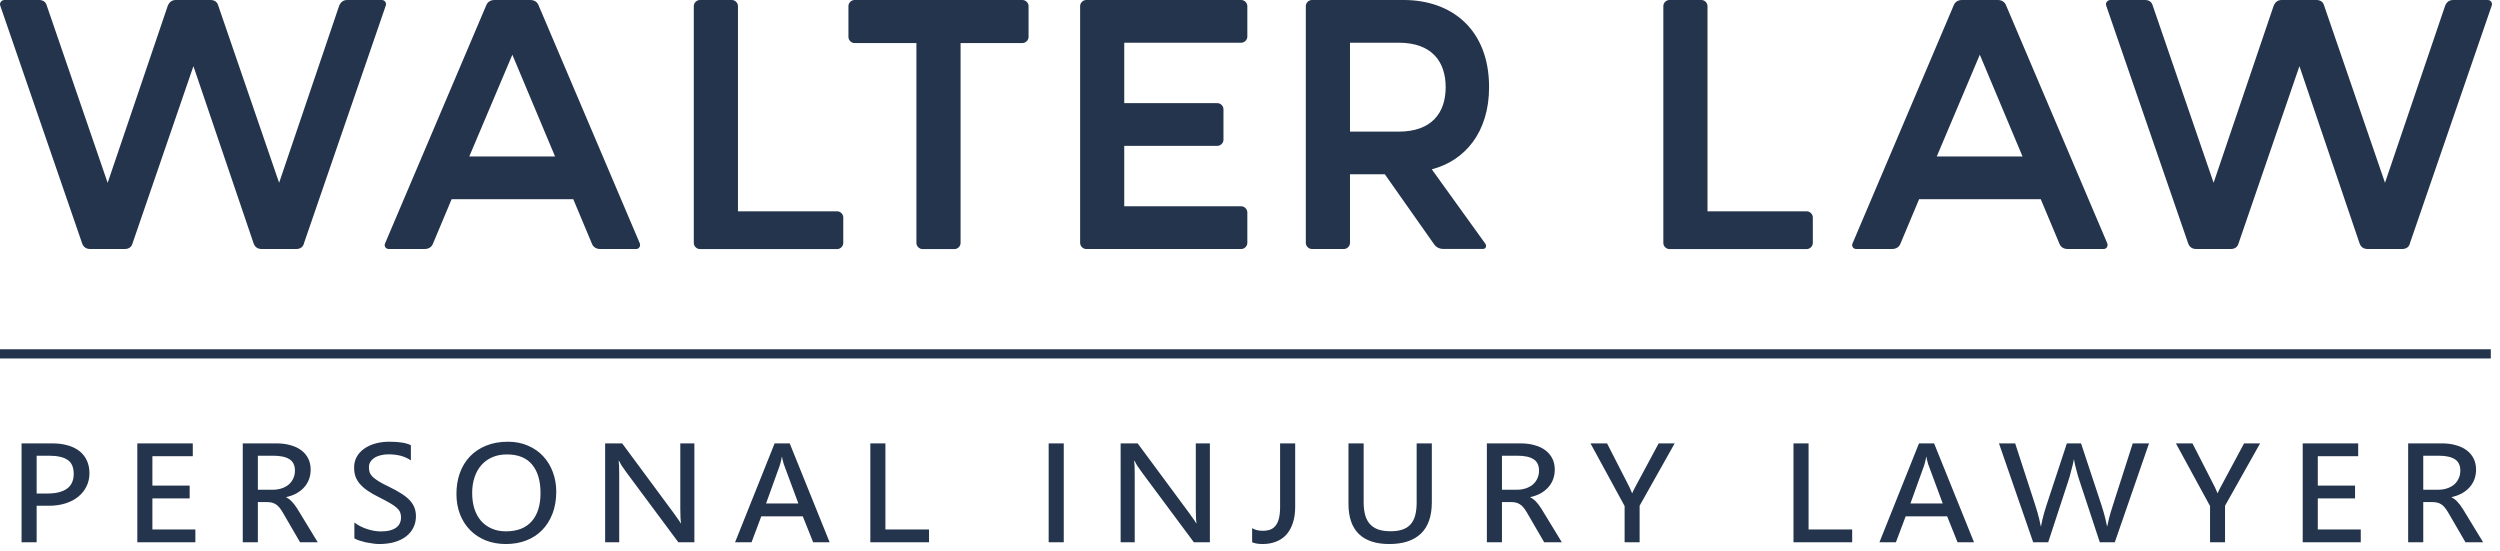 <?xml version="1.0" encoding="UTF-8"?>
<svg xmlns="http://www.w3.org/2000/svg" width="272" height="60" viewBox="0 0 272 60" fill="none">
  <path fill-rule="evenodd" clip-rule="evenodd" d="M32.228 27.091C32.653 27.091 32.965 26.894 33.078 26.468H33.071L41.969 0.615C42.083 0.311 41.856 0 41.544 0H37.794C37.368 0 37.095 0.19 36.905 0.615L30.368 19.886L23.747 0.615C23.633 0.19 23.322 0 22.896 0H19.146C18.72 0 18.455 0.19 18.257 0.615L11.712 19.893L5.091 0.615C4.977 0.19 4.666 0 4.241 0H0.49C0.179 0 -0.087 0.304 0.027 0.615L8.933 26.468C9.085 26.901 9.396 27.091 9.822 27.091H13.572C13.998 27.091 14.309 26.894 14.423 26.468L21.044 7.198L27.589 26.468C27.741 26.901 28.052 27.091 28.477 27.091H32.228ZM1.33212e-10 39V38H271V39H1.33212e-10ZM45.254 56.167C45.254 56.621 45.16 57.035 44.974 57.408C44.787 57.782 44.52 58.102 44.173 58.369C43.832 58.63 43.415 58.833 42.922 58.98C42.428 59.12 41.87 59.19 41.25 59.19C41.036 59.19 40.799 59.17 40.539 59.13C40.279 59.097 40.022 59.053 39.768 59C39.515 58.94 39.278 58.873 39.058 58.8C38.844 58.726 38.677 58.65 38.557 58.57V56.848C38.731 56.988 38.934 57.118 39.168 57.238C39.401 57.358 39.645 57.462 39.899 57.549C40.159 57.635 40.419 57.702 40.679 57.749C40.946 57.795 41.2 57.819 41.44 57.819C41.82 57.819 42.147 57.782 42.421 57.709C42.701 57.635 42.931 57.532 43.112 57.398C43.292 57.265 43.422 57.105 43.502 56.918C43.589 56.731 43.632 56.524 43.632 56.297C43.632 56.09 43.599 55.904 43.532 55.737C43.465 55.57 43.342 55.407 43.162 55.246C42.988 55.086 42.745 54.916 42.431 54.736C42.124 54.556 41.724 54.342 41.23 54.095C40.756 53.862 40.349 53.628 40.009 53.395C39.668 53.161 39.388 52.917 39.168 52.664C38.948 52.41 38.784 52.137 38.677 51.843C38.577 51.549 38.527 51.226 38.527 50.872C38.527 50.445 38.621 50.058 38.807 49.711C39.001 49.364 39.268 49.07 39.608 48.83C39.949 48.583 40.352 48.393 40.819 48.26C41.293 48.126 41.807 48.059 42.361 48.059C43.429 48.059 44.209 48.186 44.703 48.44V50.091C44.069 49.651 43.262 49.431 42.281 49.431C41.947 49.431 41.647 49.467 41.38 49.541C41.12 49.608 40.896 49.704 40.709 49.831C40.523 49.958 40.379 50.108 40.279 50.282C40.185 50.448 40.139 50.632 40.139 50.832C40.139 51.026 40.162 51.202 40.209 51.362C40.256 51.516 40.356 51.676 40.509 51.843C40.669 52.003 40.893 52.173 41.18 52.353C41.467 52.534 41.85 52.737 42.331 52.964C42.858 53.218 43.305 53.465 43.672 53.705C44.046 53.938 44.35 54.182 44.583 54.435C44.817 54.689 44.987 54.956 45.094 55.236C45.2 55.517 45.254 55.827 45.254 56.167ZM9.732 51.493C9.732 52.007 9.625 52.48 9.412 52.914C9.205 53.348 8.908 53.721 8.521 54.035C8.14 54.349 7.677 54.592 7.129 54.766C6.589 54.939 5.988 55.026 5.328 55.026H3.986V59H2.345V48.239H5.658C6.305 48.239 6.882 48.313 7.39 48.46C7.897 48.606 8.324 48.82 8.671 49.1C9.018 49.381 9.281 49.724 9.462 50.131C9.642 50.532 9.732 50.986 9.732 51.493ZM8.02 51.553C8.02 50.839 7.797 50.331 7.35 50.031C6.902 49.731 6.229 49.581 5.328 49.581H3.986V53.695H5.167C6.082 53.695 6.786 53.521 7.28 53.174C7.773 52.821 8.02 52.28 8.02 51.553ZM21.256 59H14.939V48.239H20.975V49.631H16.581V52.834H20.635V54.225H16.581V57.609H21.256V59ZM30.747 55.727L32.649 59H34.571L32.369 55.386C31.948 54.712 31.538 54.289 31.138 54.115V54.085C31.538 53.998 31.902 53.868 32.229 53.695C32.556 53.515 32.836 53.298 33.069 53.044C33.303 52.791 33.483 52.5 33.61 52.173C33.737 51.84 33.8 51.479 33.8 51.092C33.8 50.645 33.714 50.248 33.54 49.901C33.367 49.547 33.116 49.247 32.789 49C32.469 48.753 32.078 48.566 31.618 48.44C31.158 48.306 30.64 48.239 30.067 48.239H26.413V59H28.055V54.626H29.026C29.219 54.626 29.393 54.642 29.546 54.676C29.706 54.709 29.853 54.769 29.986 54.856C30.127 54.936 30.257 55.05 30.377 55.196C30.497 55.336 30.62 55.513 30.747 55.727ZM31.488 49.961C31.888 50.215 32.089 50.632 32.089 51.212C32.089 51.519 32.029 51.8 31.908 52.053C31.795 52.307 31.631 52.527 31.418 52.714C31.204 52.894 30.947 53.034 30.647 53.134C30.354 53.234 30.023 53.284 29.656 53.284H28.055V49.581H29.716C30.504 49.581 31.094 49.708 31.488 49.961ZM60.111 55.887C60.384 55.18 60.521 54.379 60.521 53.485C60.521 52.737 60.398 52.033 60.151 51.373C59.91 50.712 59.563 50.138 59.11 49.651C58.656 49.157 58.102 48.77 57.448 48.49C56.801 48.203 56.07 48.059 55.256 48.059C54.368 48.059 53.578 48.203 52.884 48.49C52.19 48.77 51.602 49.164 51.122 49.671C50.648 50.171 50.284 50.769 50.031 51.463C49.784 52.157 49.66 52.917 49.66 53.745C49.66 54.552 49.791 55.29 50.051 55.957C50.311 56.624 50.678 57.198 51.152 57.679C51.626 58.159 52.193 58.533 52.854 58.8C53.514 59.06 54.245 59.19 55.046 59.19C55.84 59.19 56.571 59.063 57.238 58.81C57.912 58.55 58.489 58.176 58.97 57.689C59.457 57.195 59.837 56.594 60.111 55.887ZM57.889 50.542C58.502 51.276 58.809 52.31 58.809 53.645C58.809 54.966 58.489 55.99 57.849 56.718C57.208 57.445 56.274 57.809 55.046 57.809C54.465 57.809 53.948 57.709 53.494 57.508C53.04 57.308 52.653 57.028 52.333 56.668C52.02 56.301 51.779 55.86 51.612 55.346C51.452 54.833 51.372 54.262 51.372 53.635C51.372 53.008 51.459 52.437 51.632 51.923C51.806 51.403 52.056 50.959 52.383 50.592C52.71 50.225 53.107 49.941 53.574 49.741C54.041 49.541 54.565 49.441 55.146 49.441C56.367 49.441 57.281 49.808 57.889 50.542ZM75.548 59H73.806L68.161 51.403C67.954 51.122 67.781 50.875 67.64 50.662C67.507 50.442 67.413 50.268 67.36 50.141H67.31C67.35 50.375 67.37 50.869 67.37 51.623V59H65.839V48.239H67.691L73.346 55.887C73.466 56.054 73.566 56.197 73.646 56.317C73.733 56.431 73.803 56.528 73.856 56.608C73.916 56.688 73.96 56.755 73.987 56.808C74.02 56.861 74.047 56.905 74.067 56.938H74.097C74.07 56.785 74.05 56.578 74.037 56.317C74.023 56.057 74.017 55.737 74.017 55.356V48.239H75.548V59ZM88.473 59H90.265L85.921 48.239H84.279L79.975 59H81.767L82.828 56.177H87.342L88.473 59ZM85.34 50.672L86.862 54.776H83.348L84.81 50.722C84.83 50.675 84.85 50.612 84.87 50.532C84.896 50.452 84.92 50.365 84.94 50.272C84.966 50.171 84.99 50.075 85.01 49.981C85.03 49.881 85.046 49.791 85.06 49.711H85.09C85.097 49.784 85.11 49.868 85.13 49.961C85.157 50.055 85.183 50.151 85.21 50.252C85.237 50.345 85.26 50.432 85.28 50.512C85.307 50.585 85.327 50.639 85.34 50.672ZM101.078 59H94.692V48.239H96.333V57.609H101.078V59ZM114.095 59H115.737V48.239H114.095V59ZM131.635 59H129.893L124.248 51.403C124.041 51.122 123.867 50.875 123.727 50.662C123.594 50.442 123.5 50.268 123.447 50.141H123.397C123.437 50.375 123.457 50.869 123.457 51.623V59H121.925V48.239H123.777L129.433 55.887C129.553 56.054 129.653 56.197 129.733 56.317C129.82 56.431 129.89 56.528 129.943 56.608C130.003 56.688 130.047 56.755 130.073 56.808C130.107 56.861 130.133 56.905 130.153 56.938H130.183C130.157 56.785 130.137 56.578 130.123 56.317C130.11 56.057 130.103 55.737 130.103 55.356V48.239H131.635V59ZM140.656 56.918C140.83 56.411 140.916 55.82 140.916 55.146V48.239H139.275V55.156C139.275 55.637 139.235 56.044 139.155 56.377C139.075 56.704 138.954 56.971 138.794 57.178C138.641 57.378 138.447 57.525 138.214 57.619C137.98 57.705 137.707 57.749 137.393 57.749C136.912 57.749 136.525 57.652 136.232 57.459V59C136.525 59.127 136.906 59.19 137.373 59.19C137.9 59.19 138.381 59.107 138.814 58.94C139.255 58.773 139.628 58.523 139.935 58.189C140.249 57.849 140.489 57.425 140.656 56.918ZM155.783 54.646C155.783 56.161 155.386 57.298 154.592 58.059C153.805 58.813 152.657 59.19 151.149 59.19C149.701 59.19 148.6 58.827 147.845 58.099C147.091 57.365 146.714 56.271 146.714 54.816V48.239H148.366V54.646C148.366 55.186 148.423 55.657 148.536 56.057C148.65 56.451 148.826 56.778 149.067 57.038C149.307 57.298 149.611 57.492 149.978 57.619C150.351 57.739 150.795 57.799 151.309 57.799C151.803 57.799 152.226 57.739 152.58 57.619C152.94 57.498 153.234 57.312 153.461 57.058C153.695 56.798 153.865 56.471 153.971 56.077C154.078 55.683 154.132 55.216 154.132 54.676V48.239H155.783V54.646ZM166.106 55.727L168.008 59H169.929L167.727 55.386C167.307 54.712 166.896 54.289 166.496 54.115V54.085C166.896 53.998 167.26 53.868 167.587 53.695C167.914 53.515 168.194 53.298 168.428 53.044C168.662 52.791 168.842 52.5 168.968 52.173C169.095 51.84 169.159 51.479 169.159 51.092C169.159 50.645 169.072 50.248 168.898 49.901C168.725 49.547 168.475 49.247 168.148 49C167.827 48.753 167.437 48.566 166.977 48.44C166.516 48.306 165.999 48.239 165.425 48.239H161.771V59H163.413V54.626H164.384C164.578 54.626 164.751 54.642 164.905 54.676C165.065 54.709 165.211 54.769 165.345 54.856C165.485 54.936 165.615 55.05 165.735 55.196C165.855 55.336 165.979 55.513 166.106 55.727ZM166.846 49.961C167.247 50.215 167.447 50.632 167.447 51.212C167.447 51.519 167.387 51.8 167.267 52.053C167.153 52.307 166.99 52.527 166.776 52.714C166.563 52.894 166.306 53.034 166.006 53.134C165.712 53.234 165.382 53.284 165.015 53.284H163.413V49.581H165.075C165.862 49.581 166.453 49.708 166.846 49.961ZM182.204 48.239L178.39 55.026V59H176.758V55.056L173.045 48.239H174.847L177.279 52.994C177.319 53.074 177.362 53.171 177.409 53.284C177.462 53.391 177.516 53.515 177.569 53.655H177.589C177.623 53.568 177.666 53.471 177.719 53.364C177.773 53.251 177.836 53.128 177.91 52.994L180.462 48.239H182.204ZM195.131 59H201.517V57.609H196.773V48.239H195.131V59ZM214.773 59H212.981L211.85 56.177H207.336L206.274 59H204.483L208.787 48.239H210.429L214.773 59ZM211.369 54.776L209.848 50.672C209.835 50.639 209.815 50.585 209.788 50.512C209.768 50.432 209.745 50.345 209.718 50.252C209.691 50.151 209.664 50.055 209.638 49.961C209.618 49.868 209.604 49.784 209.598 49.711H209.568C209.554 49.791 209.538 49.881 209.518 49.981C209.498 50.075 209.474 50.171 209.448 50.272C209.428 50.365 209.404 50.452 209.378 50.532C209.357 50.612 209.337 50.675 209.317 50.722L207.856 54.776H211.369ZM228.649 54.986L226.417 48.239H224.875L222.653 54.986C222.459 55.587 222.319 56.077 222.232 56.458C222.146 56.831 222.089 57.095 222.062 57.248H222.032C222.019 57.155 221.996 57.041 221.962 56.908C221.935 56.768 221.899 56.601 221.852 56.407C221.805 56.214 221.745 55.99 221.672 55.737C221.598 55.477 221.508 55.183 221.402 54.856L219.25 48.239H217.488L221.211 59H222.843L225.025 52.343C225.072 52.21 225.122 52.05 225.175 51.863C225.229 51.669 225.282 51.466 225.335 51.252C225.396 51.039 225.452 50.822 225.506 50.602C225.559 50.375 225.606 50.158 225.646 49.951C225.672 50.138 225.709 50.335 225.756 50.542L225.916 51.162C225.969 51.369 226.023 51.566 226.076 51.753C226.13 51.933 226.18 52.093 226.226 52.233L228.459 59H230.09L233.814 48.239H232.042L229.92 54.856C229.706 55.51 229.553 56.027 229.46 56.407C229.366 56.781 229.303 57.061 229.269 57.248H229.239C229.213 57.095 229.156 56.831 229.069 56.458C228.982 56.077 228.842 55.587 228.649 54.986ZM245.898 48.239L242.084 55.026V59H240.453V55.056L236.739 48.239H238.541L240.973 52.994C241.013 53.074 241.057 53.171 241.103 53.284C241.157 53.391 241.21 53.515 241.263 53.655H241.283C241.317 53.568 241.36 53.471 241.414 53.364C241.467 53.251 241.53 53.128 241.604 52.994L244.156 48.239H245.898ZM250.535 59H256.851V57.609H252.176V54.225H256.23V52.834H252.176V49.631H256.571V48.239H250.535V59ZM268.245 59L266.343 55.727C266.216 55.513 266.092 55.336 265.972 55.196C265.852 55.05 265.722 54.936 265.582 54.856C265.448 54.769 265.302 54.709 265.141 54.676C264.988 54.642 264.814 54.626 264.621 54.626H263.65V59H262.008V48.239H265.662C266.236 48.239 266.753 48.306 267.214 48.44C267.674 48.566 268.064 48.753 268.385 49C268.712 49.247 268.962 49.547 269.135 49.901C269.309 50.248 269.396 50.645 269.396 51.092C269.396 51.479 269.332 51.84 269.205 52.173C269.079 52.5 268.898 52.791 268.665 53.044C268.431 53.298 268.151 53.515 267.824 53.695C267.497 53.868 267.133 53.998 266.733 54.085V54.115C267.133 54.289 267.544 54.712 267.964 55.386L270.166 59H268.245ZM267.684 51.212C267.684 50.632 267.484 50.215 267.083 49.961C266.69 49.708 266.099 49.581 265.312 49.581H263.65V53.284H265.252C265.619 53.284 265.949 53.234 266.243 53.134C266.543 53.034 266.8 52.894 267.013 52.714C267.227 52.527 267.39 52.307 267.504 52.053C267.624 51.8 267.684 51.519 267.684 51.212ZM52.888 0.615C53.04 0.19 53.389 0 53.814 0H57.687C58.112 0 58.461 0.19 58.613 0.615L69.607 26.468C69.721 26.78 69.531 27.091 69.22 27.091H65.31C64.885 27.091 64.535 26.901 64.383 26.468L62.371 21.67H49.137L47.125 26.468C46.973 26.894 46.624 27.091 46.199 27.091H42.288C41.977 27.091 41.749 26.78 41.901 26.468L52.888 0.615ZM51.066 17.023H60.39L55.743 5.953L51.058 17.023H51.066ZM76.145 0C75.795 0 75.484 0.311 75.484 0.661V26.438C75.484 26.787 75.795 27.099 76.145 27.099H91.087C91.437 27.099 91.748 26.787 91.748 26.438V23.652C91.748 23.302 91.437 22.991 91.087 22.991H80.29V0.661C80.29 0.311 79.979 0 79.63 0H76.145ZM111.246 0C111.595 0 111.907 0.311 111.907 0.661V4.024C111.907 4.373 111.595 4.685 111.246 4.685H104.511V26.438C104.511 26.787 104.2 27.099 103.851 27.099H100.366C100.016 27.099 99.705 26.787 99.705 26.438V4.685H92.97C92.621 4.685 92.31 4.373 92.31 4.024V0.661C92.31 0.311 92.621 0 92.97 0H111.239H111.246ZM133.113 11.883C133.113 11.534 132.802 11.222 132.453 11.222H122.317V4.647H135.05C135.399 4.647 135.71 4.335 135.71 3.986V0.661C135.71 0.311 135.399 0 135.05 0H118.178C117.829 0 117.518 0.311 117.518 0.661V26.43C117.518 26.78 117.829 27.091 118.178 27.091H135.05C135.399 27.091 135.71 26.78 135.71 26.43V23.105C135.71 22.756 135.399 22.444 135.05 22.444H122.317V15.869H132.453C132.802 15.869 133.113 15.558 133.113 15.208V11.883ZM152.726 0C157.912 0 162.012 3.174 162.012 9.483C162.012 14.396 159.377 17.494 155.778 18.42L161.624 26.544C161.776 26.818 161.624 27.084 161.351 27.084H157.054C156.59 27.084 156.241 26.894 156.006 26.544L150.668 18.959H146.879V26.43C146.879 26.78 146.568 27.091 146.219 27.091H142.734C142.384 27.091 142.073 26.78 142.073 26.43V0.661C142.073 0.311 142.384 0 142.734 0H152.718H152.726ZM146.879 14.32H152.179C155.778 14.32 157.289 12.27 157.289 9.483C157.289 6.697 155.778 4.647 152.179 4.647H146.879V14.32ZM181.631 0C181.282 0 180.971 0.311 180.971 0.661V26.438C180.971 26.787 181.282 27.099 181.631 27.099H196.574C196.923 27.099 197.235 26.787 197.235 26.438V23.652C197.235 23.302 196.923 22.991 196.574 22.991H185.777V0.661C185.777 0.311 185.466 0 185.117 0H181.631ZM212.549 0.615C212.701 0.19 213.051 0 213.476 0H217.348C217.773 0 218.122 0.19 218.274 0.615L229.269 26.468C229.383 26.78 229.193 27.091 228.881 27.091H224.971C224.546 27.091 224.197 26.901 224.045 26.468L222.033 21.67H208.799L206.786 26.468C206.635 26.894 206.285 27.091 205.86 27.091H201.95C201.639 27.091 201.411 26.78 201.563 26.468L212.549 0.615ZM210.727 17.023H220.051L215.404 5.953L210.72 17.023H210.727ZM261.356 27.091C261.781 27.091 262.092 26.894 262.206 26.468H262.199L271.097 0.615C271.211 0.311 270.984 0 270.672 0H266.921C266.496 0 266.223 0.19 266.033 0.615L259.488 19.886L252.867 0.615C252.753 0.19 252.442 0 252.017 0H248.266C247.841 0 247.567 0.19 247.378 0.615L240.84 19.886L234.219 0.615C234.105 0.19 233.794 0 233.369 0H229.618C229.307 0 229.041 0.304 229.155 0.615L238.069 26.468C238.221 26.901 238.532 27.091 238.957 27.091H242.708C243.133 27.091 243.444 26.894 243.558 26.468L250.179 7.198L256.717 26.468C256.869 26.901 257.18 27.091 257.605 27.091H261.356Z" fill="#23344C"></path>
</svg>
